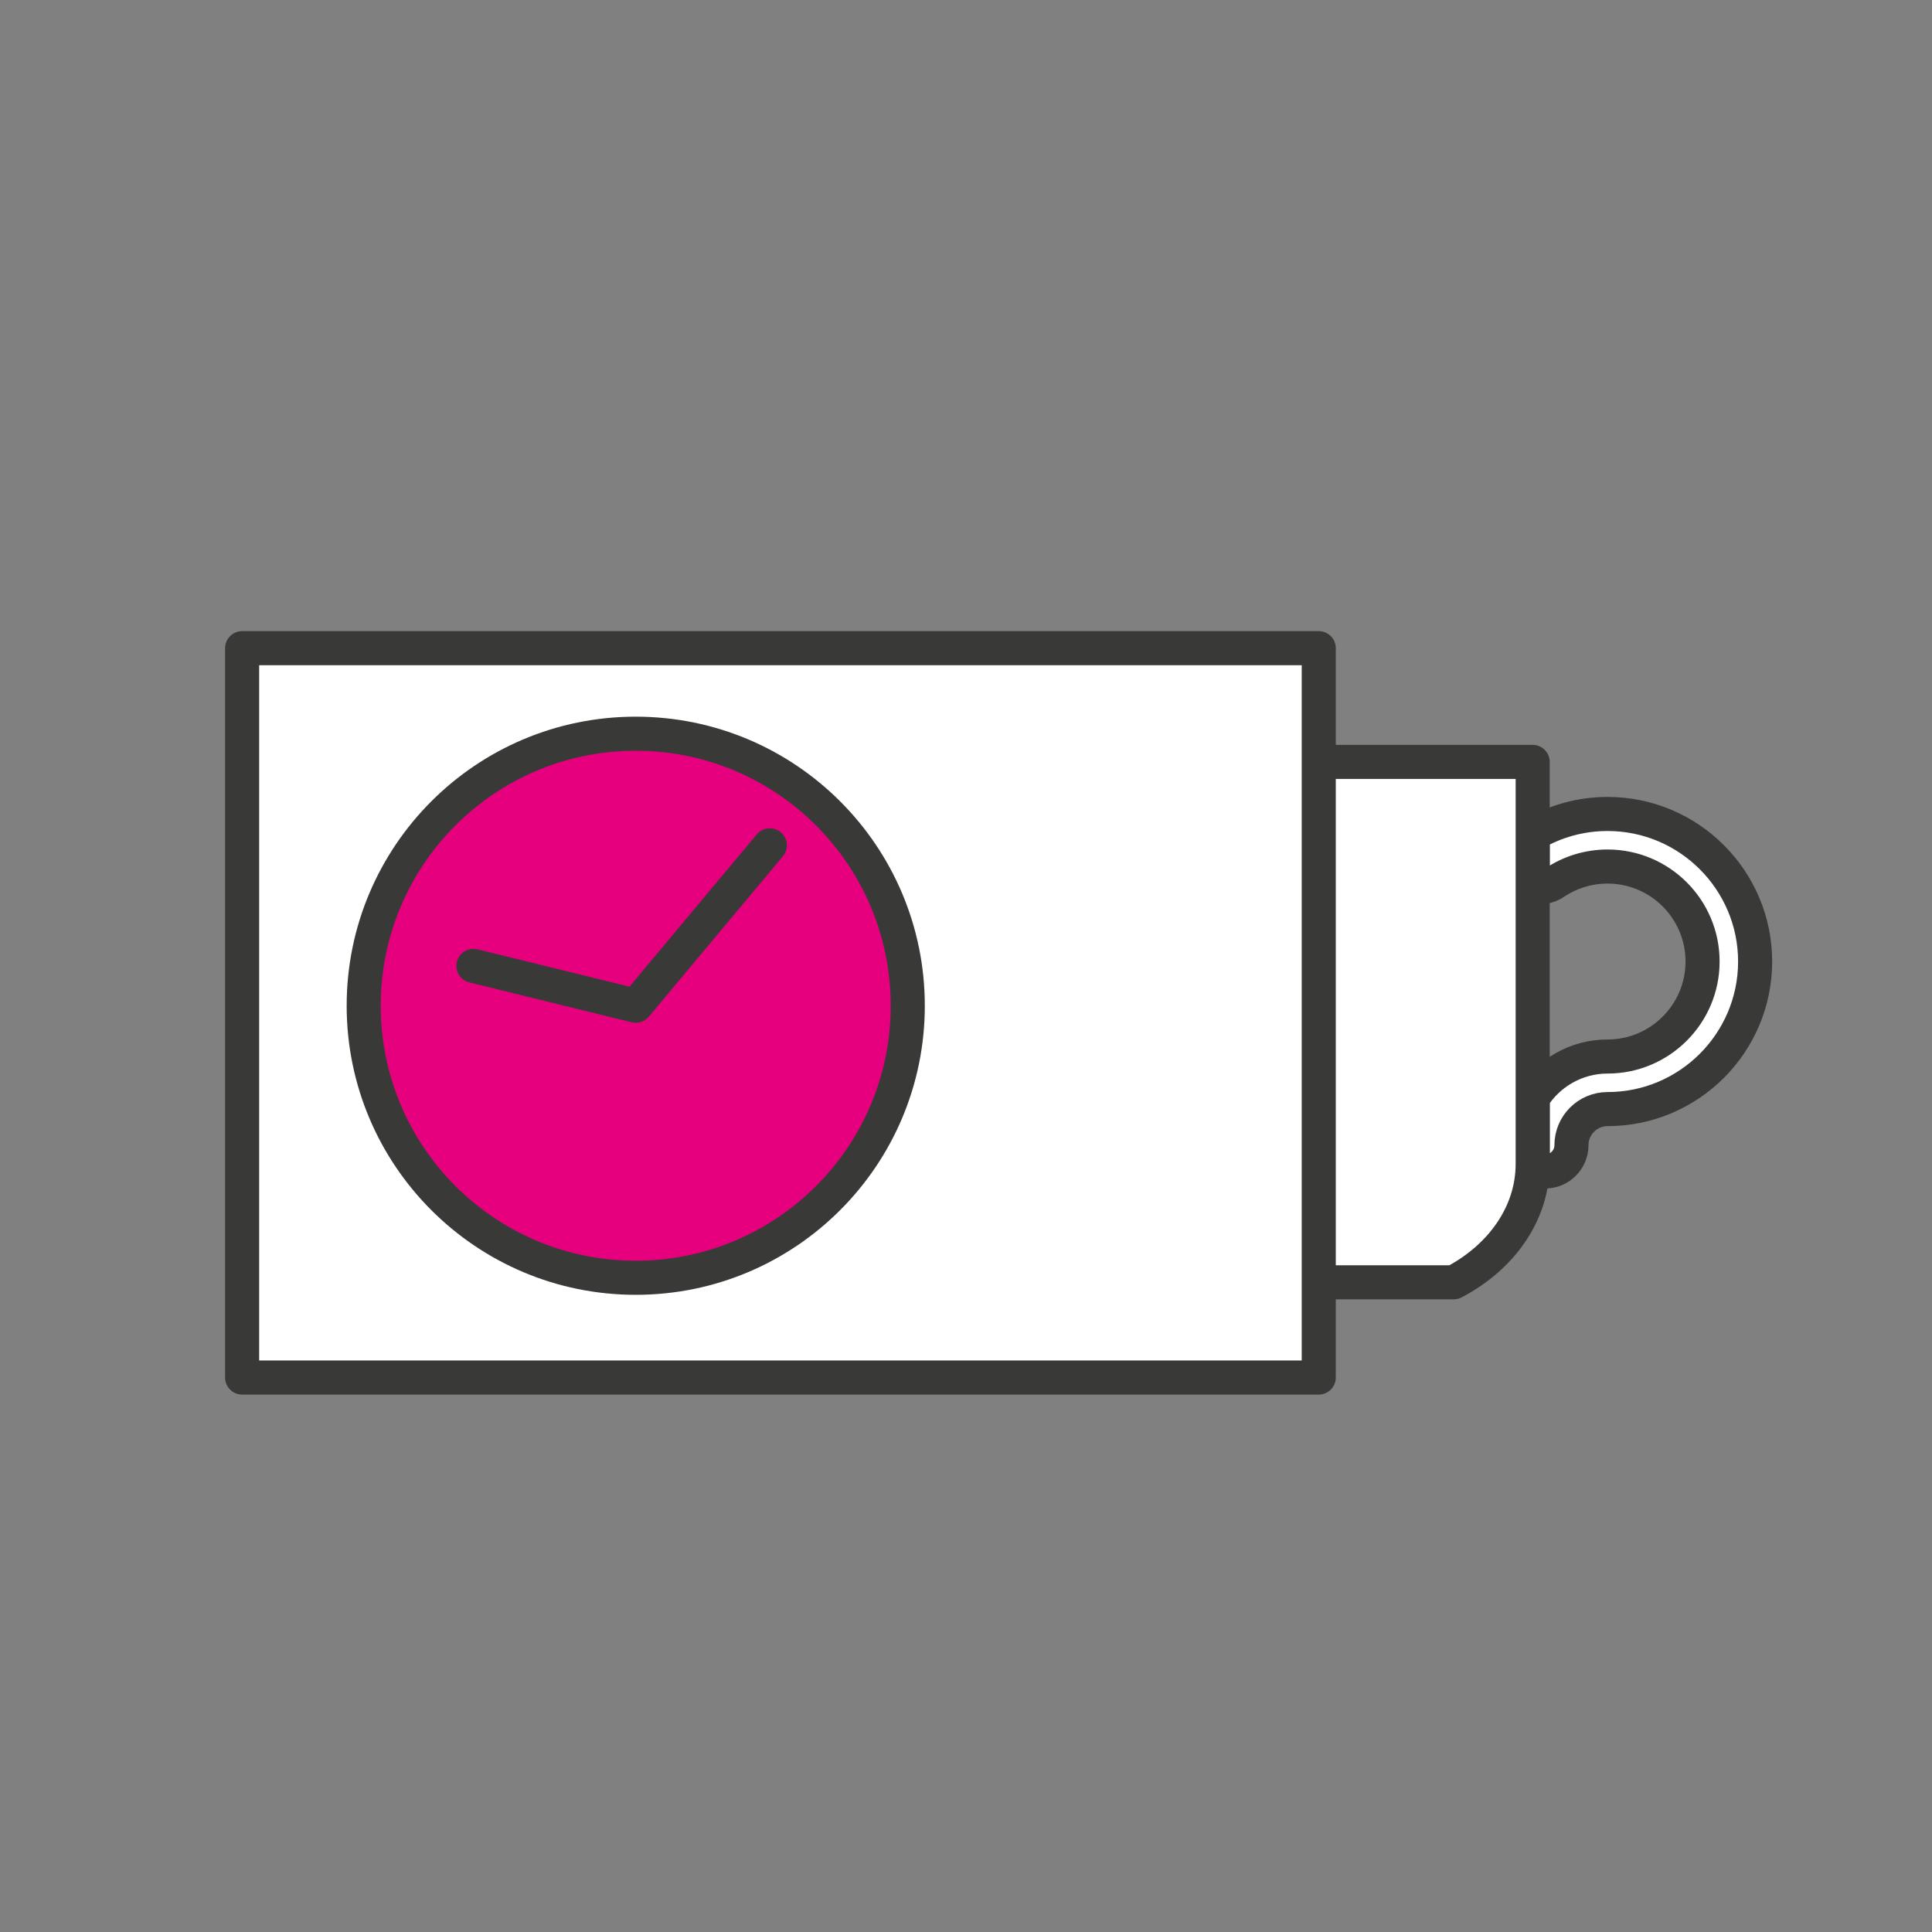 <?xml version="1.0" encoding="UTF-8"?>
<svg xmlns="http://www.w3.org/2000/svg" id="Layer_2" viewBox="0 0 226.77 226.77">
  <rect x="0" y="0" width="226.77" height="226.77" fill="#808080" stroke="none"/>
  <defs>
    <style>.cls-1{fill:#fff;}.cls-1,.cls-2{stroke:#393938;stroke-linecap:round;stroke-linejoin:round;stroke-width:4px;}.cls-2{fill:#e6007e;}</style>
  </defs>
  <path class="cls-1" d="M188.69,95.54c-3.12,0-6.13,.83-8.79,2.4v6.07c.84,.24,1.78,.13,2.56-.4,1.84-1.24,4-1.9,6.23-1.9,6.15,0,11.15,5,11.15,11.15s-5,11.15-11.15,11.15c-3.7,0-6.95,1.95-8.79,4.86v7.74c0,.16-.01,.32-.02,.49,.44,.25,.95,.4,1.49,.4,1.7,0,3.08-1.38,3.08-3.08,0-2.34,1.9-4.24,4.24-4.24,9.55,0,17.32-7.77,17.32-17.32s-7.77-17.32-17.32-17.32Z"></path>
  <path class="cls-1" d="M149.61,150.51h21.02c5.56-2.91,9.27-8.04,9.27-13.9v-47.18h-39.55v47.18c0,5.86,3.71,10.99,9.27,13.9Z"></path>
  <rect class="cls-1" x="28.42" y="76.08" width="126.37" height="85.61"></rect>
  <g>
    <circle class="cls-2" cx="74.62" cy="118.05" r="31.93"></circle>
    <polyline class="cls-2" points="90.36 99.22 74.62 118.05 55.57 113.37"></polyline>
  </g>
</svg>
